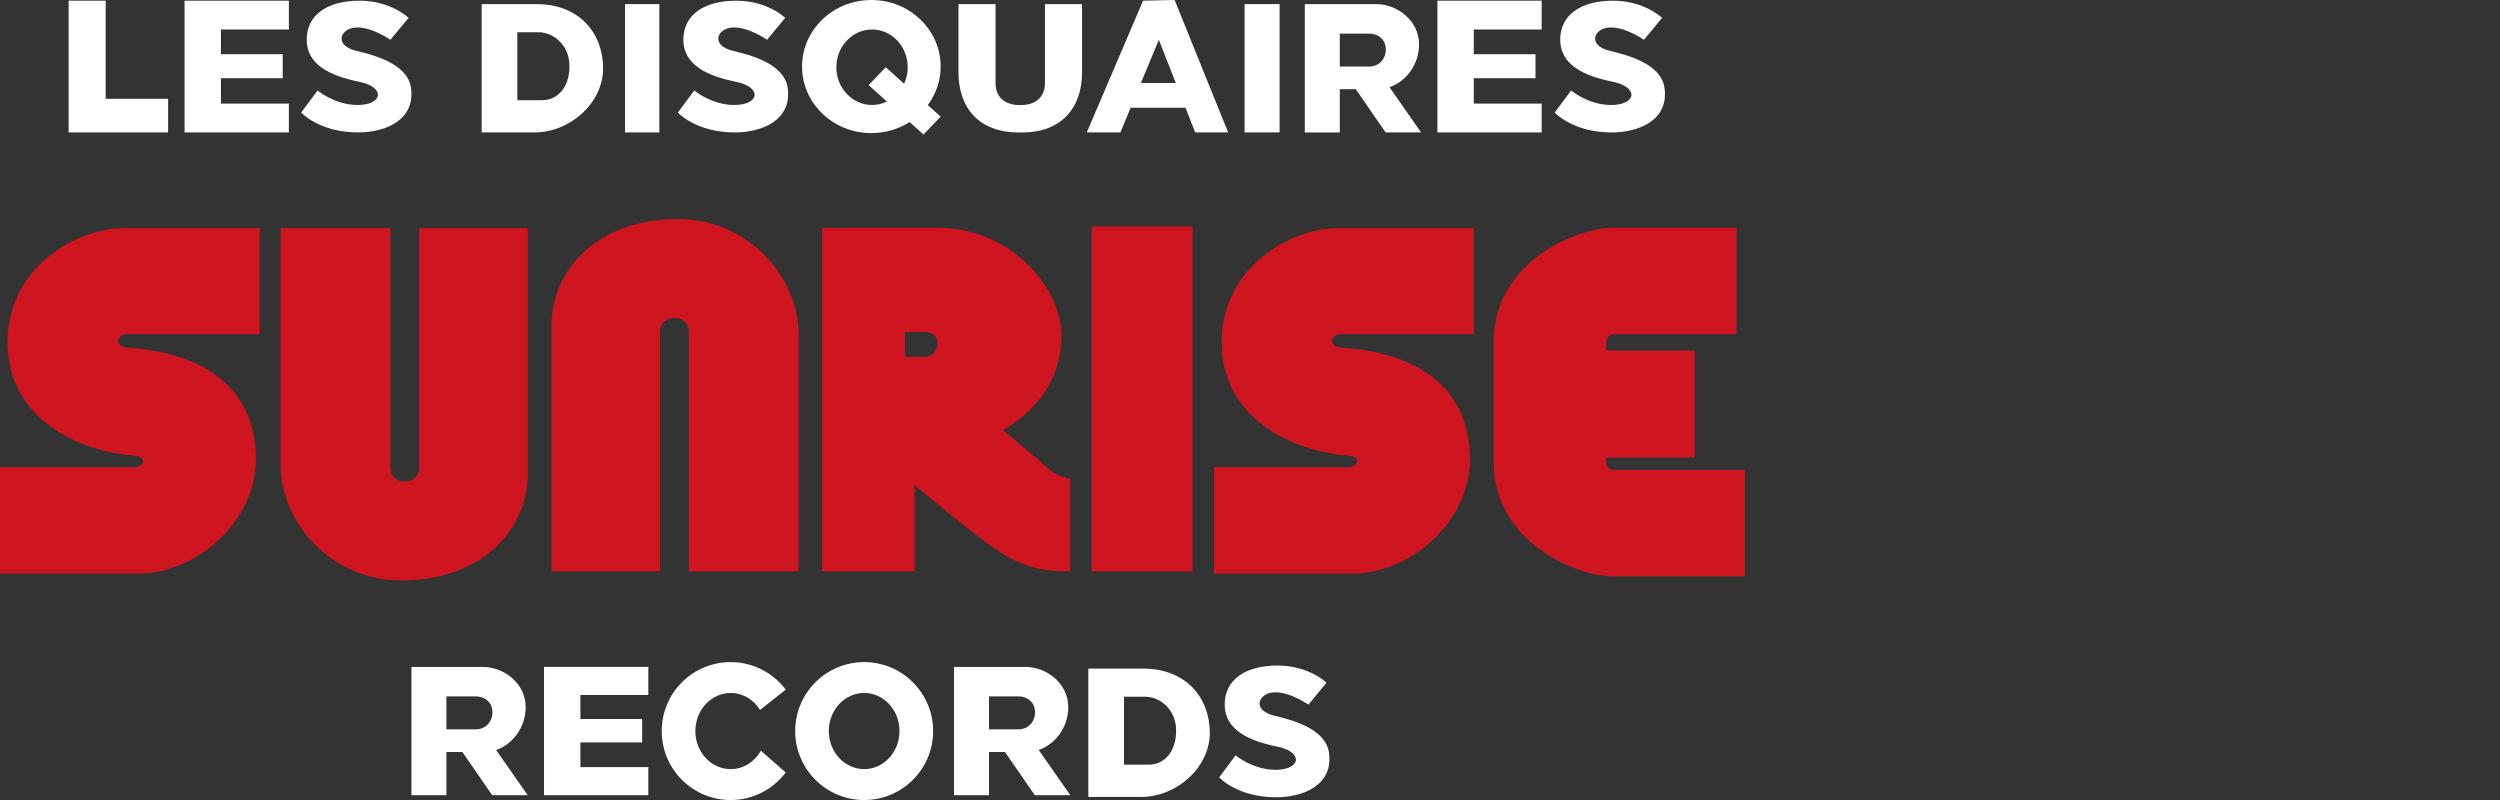 <?xml version="1.0" encoding="utf-8"?>
<!-- Generator: Adobe Illustrator 20.1.0, SVG Export Plug-In . SVG Version: 6.00 Build 0)  -->
<svg version="1.1" id="logos" xmlns="http://www.w3.org/2000/svg" xmlns:xlink="http://www.w3.org/1999/xlink" x="0px" y="0px"
	 viewBox="0 0 125 40" enable-background="new 0 0 125 40" xml:space="preserve">
<rect x="0" y="0" width="125" height="40" fill="#333333" stroke="none"/>
<g id="Layer_2_1_">
</g>
<g id="Layer_2_2_">
</g>
<g>
	<g>
		<polygon fill="#FFFFFF" points="5.283,4.94 5.283,0.034 3.431,0.034 3.431,6.621 4.803,6.621 5.283,6.621 8.405,6.621 8.405,4.94 
					"/>
		<polygon fill="#FFFFFF" points="14.443,1.475 14.443,0.034 9.228,0.034 9.228,6.621 14.443,6.621 14.443,5.18 11.046,5.18 
			11.046,3.911 14.134,3.911 14.134,2.71 11.046,2.71 11.046,1.475 		"/>
		<polygon fill="#FFFFFF" points="77.084,1.475 77.084,0.034 71.87,0.034 71.87,6.621 77.084,6.621 77.084,5.18 73.688,5.18 
			73.688,3.911 76.775,3.911 76.775,2.71 73.688,2.71 73.688,1.475 		"/>
		<path fill="#FFFFFF" d="M19.52,1.99l0.907-1.096c0,0-0.873-0.859-2.451-0.859S15.334,0.72,15.334,1.99s1.235,1.818,2.607,2.093
			c1.372,0.274,1.201,1.186-0.103,1.166c-1.115-0.017-1.96-0.724-1.96-0.724L15.06,5.626c0,0,0.892,0.995,2.847,0.995
			c1.338,0,2.871-0.599,2.642-2.23c-0.172-1.218-1.887-1.645-2.744-1.852c-1.132-0.274-0.789-1.132,0-1.166
			C18.593,1.338,19.52,1.99,19.52,1.99z"/>
		<path fill="#FFFFFF" d="M38.353,1.99l0.907-1.096c0,0-0.873-0.859-2.451-0.859S34.168,0.72,34.168,1.99s1.235,1.818,2.607,2.093
			c1.372,0.274,1.201,1.186-0.103,1.166c-1.115-0.017-1.96-0.724-1.96-0.724l-0.818,1.102c0,0,0.892,0.995,2.847,0.995
			c1.338,0,2.871-0.599,2.642-2.23c-0.172-1.218-1.887-1.645-2.744-1.852c-1.132-0.274-0.789-1.132,0-1.166
			C37.427,1.338,38.353,1.99,38.353,1.99z"/>
		<path fill="#FFFFFF" d="M82.196,1.99l0.907-1.096c0,0-0.873-0.859-2.451-0.859c-1.578,0-2.642,0.686-2.642,1.955
			s1.235,1.818,2.607,2.093c1.372,0.274,1.201,1.186-0.103,1.166c-1.115-0.017-1.96-0.724-1.96-0.724l-0.818,1.102
			c0,0,0.892,0.995,2.847,0.995c1.338,0,2.871-0.599,2.642-2.23c-0.172-1.218-1.887-1.645-2.744-1.852
			c-1.132-0.274-0.789-1.132,0-1.166C81.269,1.338,82.196,1.99,82.196,1.99z"/>
		<path fill="#FFFFFF" d="M65.42,35.232l0.907-1.096c0,0-0.873-0.859-2.451-0.859c-1.578,0-2.642,0.686-2.642,1.955
			c0,1.269,1.235,1.818,2.607,2.093c1.372,0.274,1.201,1.186-0.103,1.166c-1.115-0.017-1.96-0.724-1.96-0.724l-0.818,1.102
			c0,0,0.892,0.995,2.847,0.995c1.338,0,2.871-0.599,2.642-2.23c-0.172-1.218-1.887-1.645-2.744-1.852
			c-1.132-0.274-0.789-1.132,0-1.166S65.42,35.232,65.42,35.232z"/>
		<path fill="#FFFFFF" d="M26.827,0.206c-2.161,0-2.744,0-2.744,0v6.415c0,0,0.858,0,2.642,0s3.431-1.475,3.431-3.208
			C30.154,1.681,28.988,0.206,26.827,0.206z M27.118,5.009c-0.738,0-1.252,0-1.252,0V1.612c0,0,0.343,0,1.063,0
			s1.544,0.617,1.544,1.698S27.856,5.009,27.118,5.009z"/>
		<path fill="#FFFFFF" d="M57.161,33.431c-2.161,0-2.744,0-2.744,0v6.415c0,0,0.858,0,2.642,0s3.431-1.475,3.431-3.208
			C60.488,34.906,59.322,33.431,57.161,33.431z M57.452,38.233c-0.738,0-1.252,0-1.252,0v-3.396c0,0,0.343,0,1.063,0
			c0.72,0,1.544,0.617,1.544,1.698S58.19,38.233,57.452,38.233z"/>
		<rect x="31.252" y="0.206" fill="#FFFFFF" width="1.715" height="6.415"/>
		<path fill="#FFFFFF" d="M47.033,3.328C47.033,1.49,45.481,0,43.568,0c-1.914,0-3.465,1.49-3.465,3.328s1.551,3.328,3.465,3.328
			c0.708,0,1.366-0.205,1.914-0.555l0.693,0.624l0.858-0.892L46.39,5.254C46.793,4.71,47.033,4.046,47.033,3.328z M43.602,5.249
			c-0.985,0-1.784-0.845-1.784-1.887c0-1.042,0.799-1.887,1.784-1.887c0.985,0,1.784,0.845,1.784,1.887
			c0,0.296-0.066,0.575-0.181,0.825l-0.916-0.825l-0.858,0.892l0.914,0.822C44.118,5.186,43.867,5.249,43.602,5.249z"/>
		<path fill="#FFFFFF" d="M52.247,0.206c0,0,0,3.053,0,3.945s-0.72,1.098-1.132,1.098h-0.206c-0.412,0-1.132-0.206-1.132-1.098
			s0-3.945,0-3.945h-1.852c0,0,0,1.681,0,3.431s1.029,2.985,2.985,2.985h0.206c1.955,0,2.985-1.235,2.985-2.985s0-3.431,0-3.431
			H52.247z"/>
		<path fill="#FFFFFF" d="M59.76,6.621h1.647L58.731,0l-1.578,0.034L54.34,6.621h1.681l0.512-1.235h2.742L59.76,6.621z
			 M57.045,4.151l0.897-2.161l0.848,2.161H57.045z"/>
		<rect x="62.23" y="0.206" fill="#FFFFFF" width="1.75" height="6.415"/>
		<path fill="#FFFFFF" d="M69.474,4.359c0.846-0.287,1.478-1.152,1.478-2.137c0-1.209-1.106-2.015-2.136-2.015s-3.576,0-3.576,0
			v6.415h1.75V4.46c0.238,0,0.512,0,0.798,0l1.492,2.161h1.775L69.474,4.359z M66.99,3.328V1.681c0,0,0.72,0,1.441,0
			c1.209,0,1.081,1.647,0.026,1.647C68.043,3.328,67.458,3.328,66.99,3.328z"/>
		<polygon fill="#FFFFFF" points="32.416,34.748 32.416,33.345 27.201,33.345 27.201,39.76 32.416,39.76 32.416,38.357 
			29.02,38.357 29.02,37.12 32.107,37.12 32.107,35.951 29.02,35.951 29.02,34.748 		"/>
		<path fill="#FFFFFF" d="M24.805,37.498c0.846-0.287,1.478-1.152,1.478-2.137c0-1.209-1.106-2.015-2.136-2.015s-3.576,0-3.576,0
			v6.415h1.75v-2.161c0.238,0,0.512,0,0.798,0l1.492,2.161h1.775L24.805,37.498z M22.321,36.467V34.82c0,0,0.72,0,1.441,0
			c1.209,0,1.081,1.647,0.026,1.647C23.375,36.467,22.79,36.467,22.321,36.467z"/>
		<path fill="#FFFFFF" d="M51.935,37.498c0.846-0.287,1.478-1.152,1.478-2.137c0-1.209-1.106-2.015-2.136-2.015s-3.576,0-3.576,0
			v6.415h1.75v-2.161c0.238,0,0.512,0,0.798,0l1.492,2.161h1.775L51.935,37.498z M49.451,36.467V34.82c0,0,0.72,0,1.441,0
			c1.209,0,1.081,1.647,0.026,1.647C50.504,36.467,49.92,36.467,49.451,36.467z"/>
		<path fill="#FFFFFF" d="M43.208,33.105c-1.904,0-3.448,1.544-3.448,3.448c0,1.904,1.544,3.448,3.448,3.448
			c1.904,0,3.448-1.544,3.448-3.448C46.655,34.648,45.112,33.105,43.208,33.105z M43.208,38.456c-0.976,0-1.767-0.852-1.767-1.904
			s0.791-1.904,1.767-1.904c0.976,0,1.767,0.852,1.767,1.904S44.183,38.456,43.208,38.456z"/>
		<path fill="#FFFFFF" d="M38.046,37.536c-0.31,0.551-0.869,0.92-1.511,0.92c-0.976,0-1.767-0.852-1.767-1.904
			s0.791-1.904,1.767-1.904c0.612,0,1.151,0.336,1.468,0.846l1.283-1.012c-0.629-0.835-1.626-1.377-2.752-1.377
			c-1.904,0-3.448,1.544-3.448,3.448c0,1.904,1.544,3.448,3.448,3.448c1.126,0,2.122-0.542,2.752-1.377L38.046,37.536z"/>
		<path fill="#CF1520" d="M12.985,16.707v-5.3c0,0-4.477,0-6.792,0s-5.815,1.904-5.815,5.712s3.551,5.455,6.304,5.66
			c0.695,0.034,0.575,0.583,0,0.583s-6.681,0-6.681,0v5.317c0,0,4.082,0,6.93,0s5.866-2.573,5.866-5.729s-2.11-5.249-6.304-5.557
			c-0.901-0.034-0.592-0.686-0.214-0.686S12.985,16.707,12.985,16.707z"/>
		<path fill="#CF1520" d="M73.688,16.707v-5.3c0,0-4.477,0-6.792,0s-5.815,1.904-5.815,5.712s3.551,5.455,6.304,5.66
			c0.695,0.034,0.575,0.583,0,0.583c-0.575,0-6.681,0-6.681,0v5.317c0,0,4.082,0,6.93,0s5.866-2.573,5.866-5.729
			s-2.11-5.249-6.304-5.557c-0.901-0.034-0.592-0.686-0.214-0.686S73.688,16.707,73.688,16.707z"/>
		<path fill="#CF1520" d="M20.069,29.022c-3.533,0-6.038-2.916-6.038-5.763s0-11.852,0-11.852h5.489c0,0,0,11.063,0,11.99
			c0,0.926,1.441,0.892,1.441,0c0-0.892,0-11.99,0-11.99h5.426c0,0,0,9.52,0,12.298S24.082,29.022,20.069,29.022z"/>
		<path fill="#CF1520" d="M33.894,10.952c3.533,0,6.038,2.916,6.038,5.763s0,11.852,0,11.852h-5.489c0,0,0-11.063,0-11.99
			c0-0.926-1.441-0.892-1.441,0c0,0.892,0,11.99,0,11.99h-5.426c0,0,0-9.52,0-12.298S29.88,10.952,33.894,10.952z"/>
		<path fill="#CF1520" d="M52.419,23.431c-0.446-0.412-2.264-1.921-2.264-1.921c1.441-0.858,2.916-2.333,2.916-4.734
			c0-2.401-2.539-5.386-6.175-5.386s-5.798,0-5.798,0v17.178h4.631v-4.314c0,0,2.642,2.23,3.979,3.156
			c1.338,0.926,2.298,1.158,3.808,1.158v-4.623C53.516,23.945,52.864,23.842,52.419,23.431z M46.244,17.839c-0.72,0-0.995,0-0.995,0
			v-1.235h0.034c0,0,0,0,0.961,0C47.204,16.604,46.964,17.839,46.244,17.839z"/>
		<rect x="54.588" y="11.321" fill="#CF1520" width="5.035" height="17.247"/>
		<path fill="#CF1520" d="M80.755,23.499c-0.377,0-0.446-0.24-0.446-0.446v-0.172h4.425V17.53h-4.425v-0.034v-0.343
			c0-0.206,0.069-0.446,0.446-0.446s6.072,0,6.072,0v-5.317c0,0-4.357,0-6.175,0s-5.969,1.681-5.969,5.729v5.969
			c0,4.048,4.151,5.729,5.969,5.729s6.587,0,6.587,0v-5.317C87.238,23.499,81.132,23.499,80.755,23.499z"/>
	</g>
	<rect x="0" y="0" fill="none" width="125" height="40"/>
</g>
</svg>
